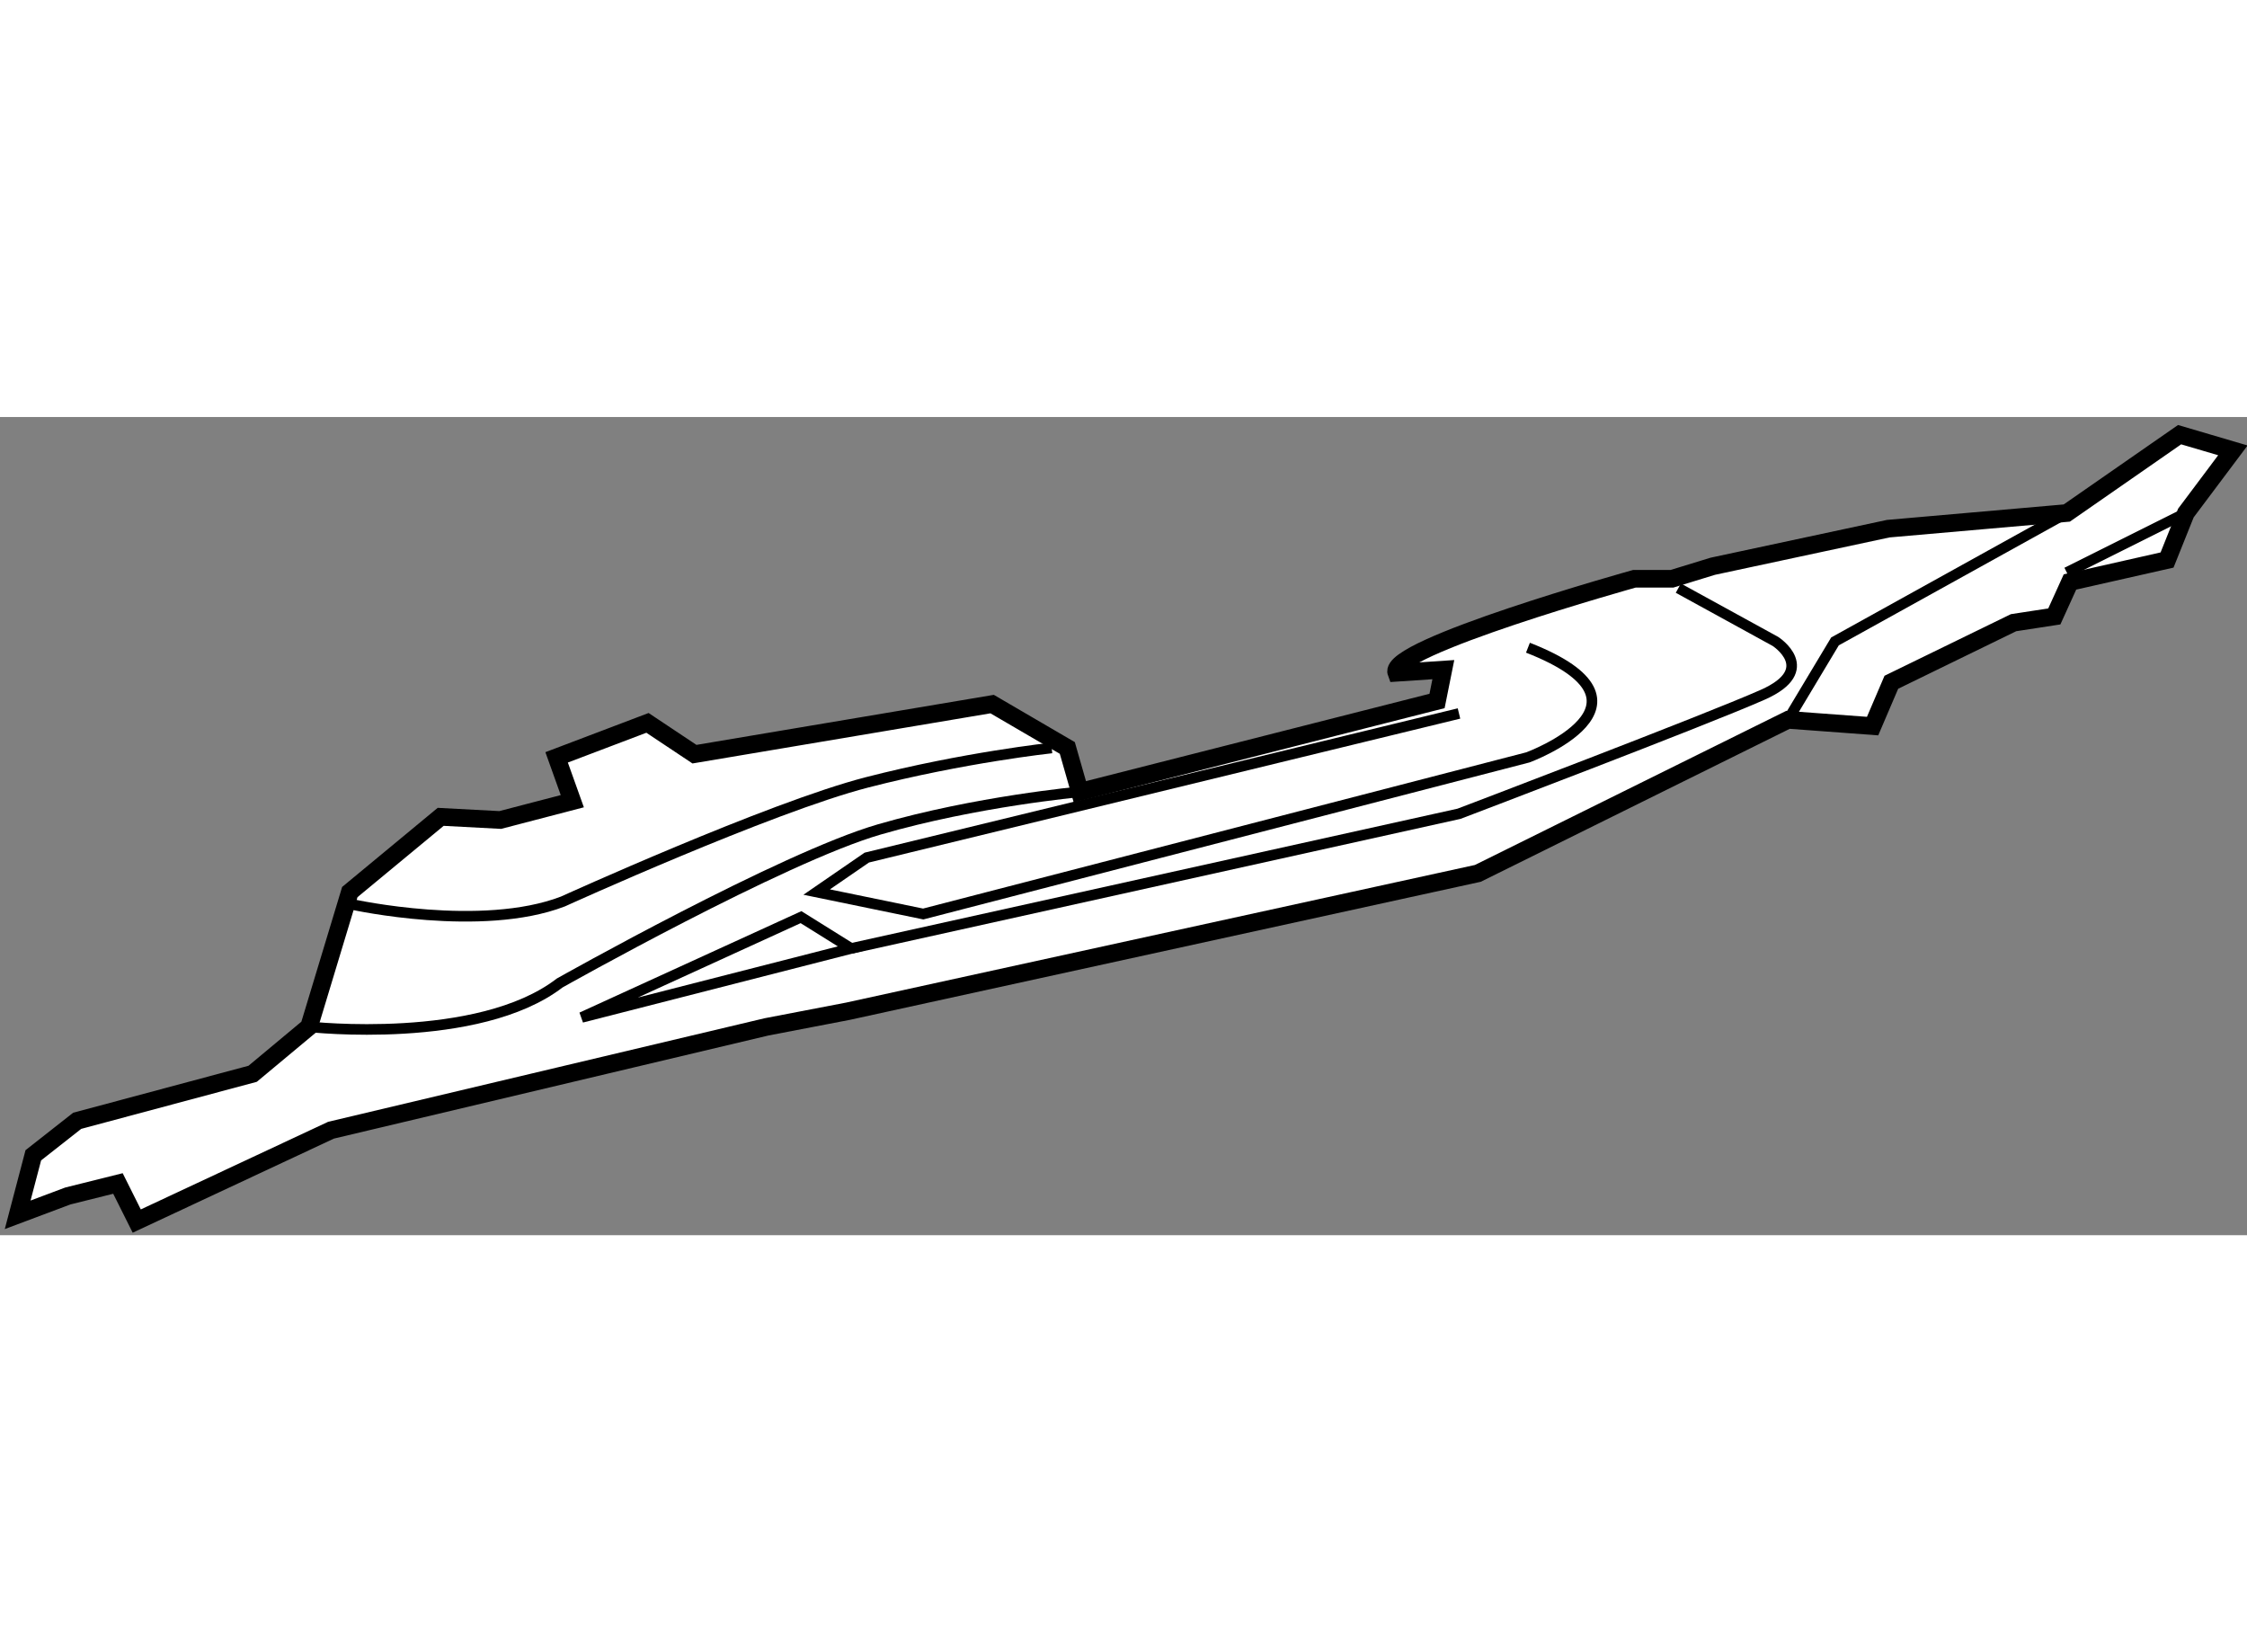 <?xml version="1.0" encoding="utf-8"?>
<!-- Generator: Adobe Illustrator 15.1.0, SVG Export Plug-In . SVG Version: 6.00 Build 0)  -->
<!DOCTYPE svg PUBLIC "-//W3C//DTD SVG 1.1//EN" "http://www.w3.org/Graphics/SVG/1.1/DTD/svg11.dtd">
<svg version="1.1" xmlns="http://www.w3.org/2000/svg" xmlns:xlink="http://www.w3.org/1999/xlink" x="0px" y="0px" width="244.8px"
	 height="180px" viewBox="82.98 23.917 63.605 23.16" enable-background="new 0 0 244.8 180" xml:space="preserve">
	
<rect x="82.98" y="23.917" width="63.605" height="23.16" fill="#808080" stroke="none"/>
	
<g><path fill="#FFFFFF" stroke="#000000" stroke-width="0.5" d="M86.851,46.677l-0.532-1.064L84.9,45.967L83.48,46.5l0.443-1.685
				l1.242-0.976l4.967-1.331l1.597-1.331l1.153-3.813l2.572-2.129l1.686,0.089l2.04-0.532l-0.444-1.241l2.572-0.976l1.33,0.886
				l8.426-1.418l2.128,1.242l0.355,1.241l10.111-2.571l0.178-0.887l-1.331,0.089c-0.267-0.71,6.739-2.661,6.739-2.661h1.064
				l1.154-0.354l4.967-1.064l5.055-0.443l3.193-2.218l1.508,0.444l-1.33,1.774l-0.533,1.33l-2.748,0.621l-0.443,0.976l-1.154,0.177
				l-3.459,1.686l-0.531,1.241l-2.395-0.177l-8.779,4.346l-17.829,3.902l-2.306,0.443L92.35,44.105L86.851,46.677z"></path><path fill="none" stroke="#000000" stroke-width="0.3" d="M92.971,37.719c0,0,3.637,0.798,5.943-0.088
				c0,0,5.853-2.661,8.603-3.371c2.75-0.709,5.233-0.975,5.233-0.975"></path><path fill="none" stroke="#000000" stroke-width="0.3" d="M91.729,41.178c0,0,4.789,0.533,7.095-1.241
				c0,0,6.296-3.548,9.046-4.346c2.75-0.798,5.677-1.064,5.677-1.064"></path><polygon fill="none" stroke="#000000" stroke-width="0.3" points="99.445,40.912 107.073,38.96 105.654,38.074 		"></polygon><path fill="none" stroke="#000000" stroke-width="0.3" d="M124.279,32.309l-16.763,4.079l-1.419,0.976l3.016,0.621l17.118-4.434
				c0,0,4.078-1.508,0-3.104"></path><path fill="none" stroke="#000000" stroke-width="0.3" d="M130.488,28.761l2.748,1.508c0,0,1.242,0.798-0.355,1.508
				c-1.596,0.709-8.602,3.371-8.602,3.371l-17.207,3.813"></path><polyline fill="none" stroke="#000000" stroke-width="0.3" points="133.592,32.486 134.922,30.269 141.484,26.633 		"></polyline><line fill="none" stroke="#000000" stroke-width="0.3" x1="141.484" y1="28.318" x2="144.855" y2="26.633"></line></g>


</svg>